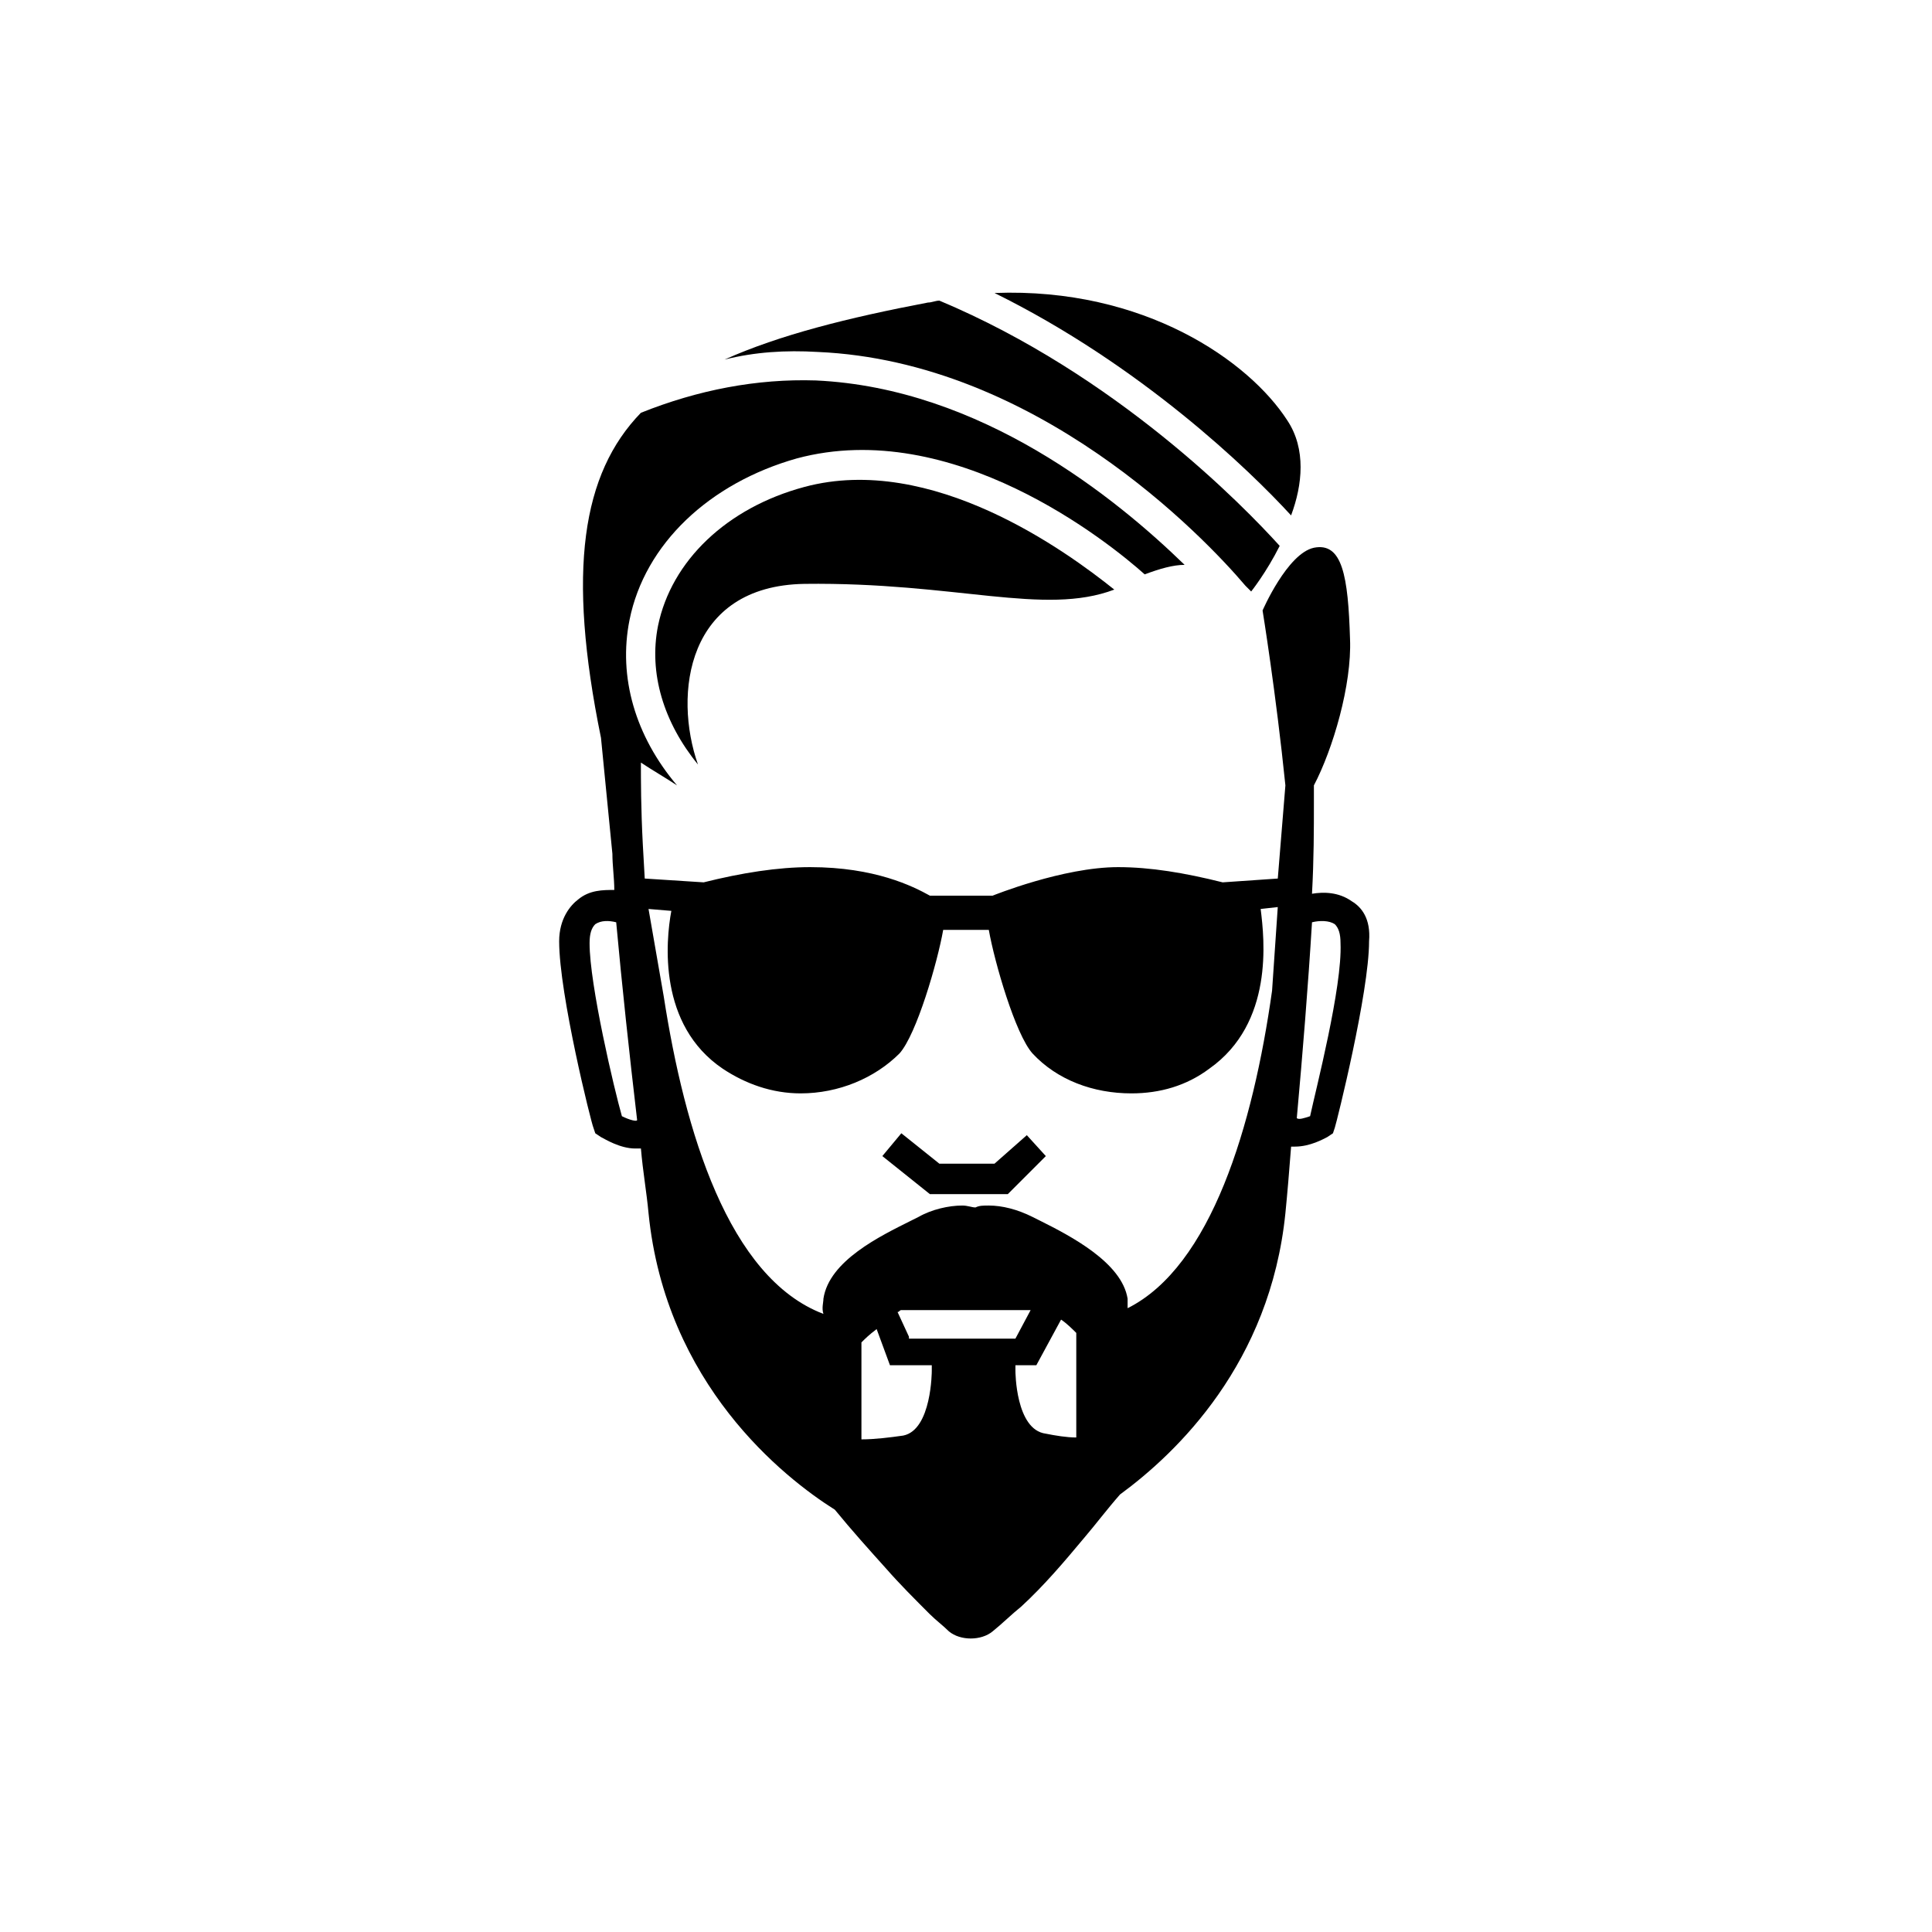 <?xml version="1.0" encoding="UTF-8"?>
<!-- Uploaded to: ICON Repo, www.iconrepo.com, Generator: ICON Repo Mixer Tools -->
<svg fill="#000000" width="800px" height="800px" version="1.1" viewBox="144 144 512 512" xmlns="http://www.w3.org/2000/svg">
 <g>
  <path d="m407.55 452.39h-14.609l-10.078-8.062-5.035 6.047 12.594 10.078h20.656l10.078-10.078-5.039-5.543z"/>
  <path d="m486.15 280.59c3.023-8.062 4.031-17.633-1.008-25.191-10.078-15.617-37.785-35.266-77.586-33.754 38.793 19.145 67.512 46.855 78.594 58.945z"/>
  <path d="m360.7 237.27c57.938 2.519 102.27 48.871 113.36 61.969 1.008 1.008 1.512 1.512 1.512 1.512s4.031-5.039 7.559-12.09c-9.574-10.578-43.328-45.344-90.184-64.992-1.008 0-2.016 0.504-3.023 0.504-21.16 4.031-39.297 8.566-53.906 15.113 8.059-2.016 16.121-2.519 24.688-2.016z"/>
  <path d="m338.54 361.21c1.512 0.504 1.512 0.504 0 0z"/>
  <path d="m439.3 300.25c-12.594-10.078-48.367-36.273-82.121-27.207-20.656 5.543-35.266 19.648-38.793 36.777-2.519 12.594 1.512 25.695 10.578 36.777-6.551-18.641-3.023-47.359 28.215-47.863 40.305-0.5 63.48 8.566 82.121 1.516z"/>
  <path d="m502.27 382.87c-3.527-2.519-7.559-2.519-10.578-2.016 0.504-9.07 0.504-17.129 0.504-24.184v-4.031-0.504c5.039-9.574 10.078-26.703 9.574-38.793-0.504-16.625-2.016-25.695-9.574-24.184-7.055 1.512-13.602 16.625-13.602 16.625s3.527 21.664 6.047 46.352l-2.016 24.688-14.609 1.008c-10.078-2.519-19.145-4.031-27.711-4.031-14.609 0-33.25 7.559-33.25 7.559h-16.625c-4.535-2.519-14.609-7.559-31.738-7.559-8.566 0-18.137 1.512-28.215 4.031l-15.617-1.008-0.512-9.066c-0.504-9.574-0.504-17.129-0.504-21.664 3.023 2.016 6.551 4.031 9.574 6.047-11.082-13.098-15.617-28.719-12.594-43.832 4.031-20.152 21.16-36.273 44.336-42.824 41.312-11.082 82.625 22.168 92.195 30.73 4.031-1.512 7.559-2.519 10.578-2.519-18.137-17.633-53.906-46.855-97.738-48.871-15.617-0.504-31.234 2.519-46.352 8.566-15.617 16.121-19.648 41.816-10.578 86.152l3.023 30.73c0 3.023 0.504 6.551 0.504 9.574-3.023 0-6.551 0-9.574 2.519-2.016 1.512-5.039 5.039-5.039 11.082 0 14.105 8.566 48.367 9.07 49.375l0.504 1.512 1.512 1.008c1.008 0.504 5.039 3.023 9.07 3.023h1.512c0.504 6.047 1.512 11.586 2.016 17.129 4.535 45.344 35.77 70.031 49.375 78.594 4.535 5.543 9.07 10.578 13.602 15.617 3.527 4.031 7.559 8.062 11.586 12.09 1.512 1.512 3.527 3.023 5.039 4.535 3.023 2.519 8.566 2.519 11.586 0 2.519-2.016 5.039-4.535 7.559-6.551 6.047-5.543 11.586-12.09 16.625-18.137 3.023-3.527 6.047-7.559 9.574-11.586 15.113-11.082 39.801-34.762 43.832-74.562 0.504-5.039 1.008-11.082 1.512-17.633h1.008c4.031 0 7.559-2.016 8.566-2.519l1.512-1.008 0.504-1.512c0.504-1.512 9.07-35.77 9.07-49.375 0.492-6.043-2.027-9.066-4.543-10.578zm-193.46 56.934c-2.016-7.055-8.566-34.762-8.566-45.848 0-2.519 0.504-4.031 1.512-5.039 1.512-1.008 3.527-1.008 5.543-0.504 1.512 16.625 3.527 35.266 5.543 52.395 0 0.508-2.016 0.004-4.031-1.004zm76.074 58.441-3.023-6.551c0.504 0 0.504-0.504 1.008-0.504h34.258l-4.031 7.559h-28.211zm6.047 9.066s0 15.617-7.559 17.129c-3.527 0.504-7.559 1.008-11.082 1.008v-25.695c1.008-1.008 2.016-2.016 4.031-3.527l3.527 9.574h11.082v0.504zm22.168 0v-1.008-0.504h5.543l6.551-12.09c1.512 1.008 3.023 2.519 4.031 3.527v27.711c-2.519 0-5.543-0.504-8.062-1.008-8.062-1.008-8.062-16.629-8.062-16.629zm29.727-16.625v-2.519c-1.512-9.574-15.113-16.625-23.176-20.656l-2.016-1.008c-4.031-2.016-8.062-3.023-11.586-3.023-1.512 0-2.519 0-3.527 0.504-1.008 0-2.016-0.504-3.527-0.504-3.527 0-8.062 1.008-11.586 3.023l-2.016 1.008c-8.062 4.031-21.664 10.578-23.176 20.656 0 1.008-0.504 2.519 0 4.031-25.191-9.574-36.777-48.367-42.32-84.137l-4.031-23.176 6.047 0.504c-1.512 8.062-3.527 30.23 13.602 41.816 6.047 4.031 13.098 6.551 20.656 6.551 10.078 0 19.648-4.031 26.199-10.578 4.535-5.039 10.078-24.184 11.586-32.746h12.09c1.512 8.566 7.055 27.711 11.586 32.746 6.551 7.055 16.121 10.578 26.199 10.578 7.559 0 14.609-2.016 20.656-6.551 17.129-12.09 14.609-34.258 13.602-42.32l4.535-0.504-1.512 22.168c-5.035 35.773-16.121 73.055-38.285 84.137zm48.363-50.883c-1.512 0.504-3.023 1.008-3.527 0.504 1.512-16.625 3.023-35.266 4.031-51.891 2.016-0.504 4.535-0.504 6.047 0.504 1.008 1.008 1.512 2.519 1.512 5.039 0.504 11.582-6.551 38.789-8.062 45.844z"/>
 </g>
</svg>
